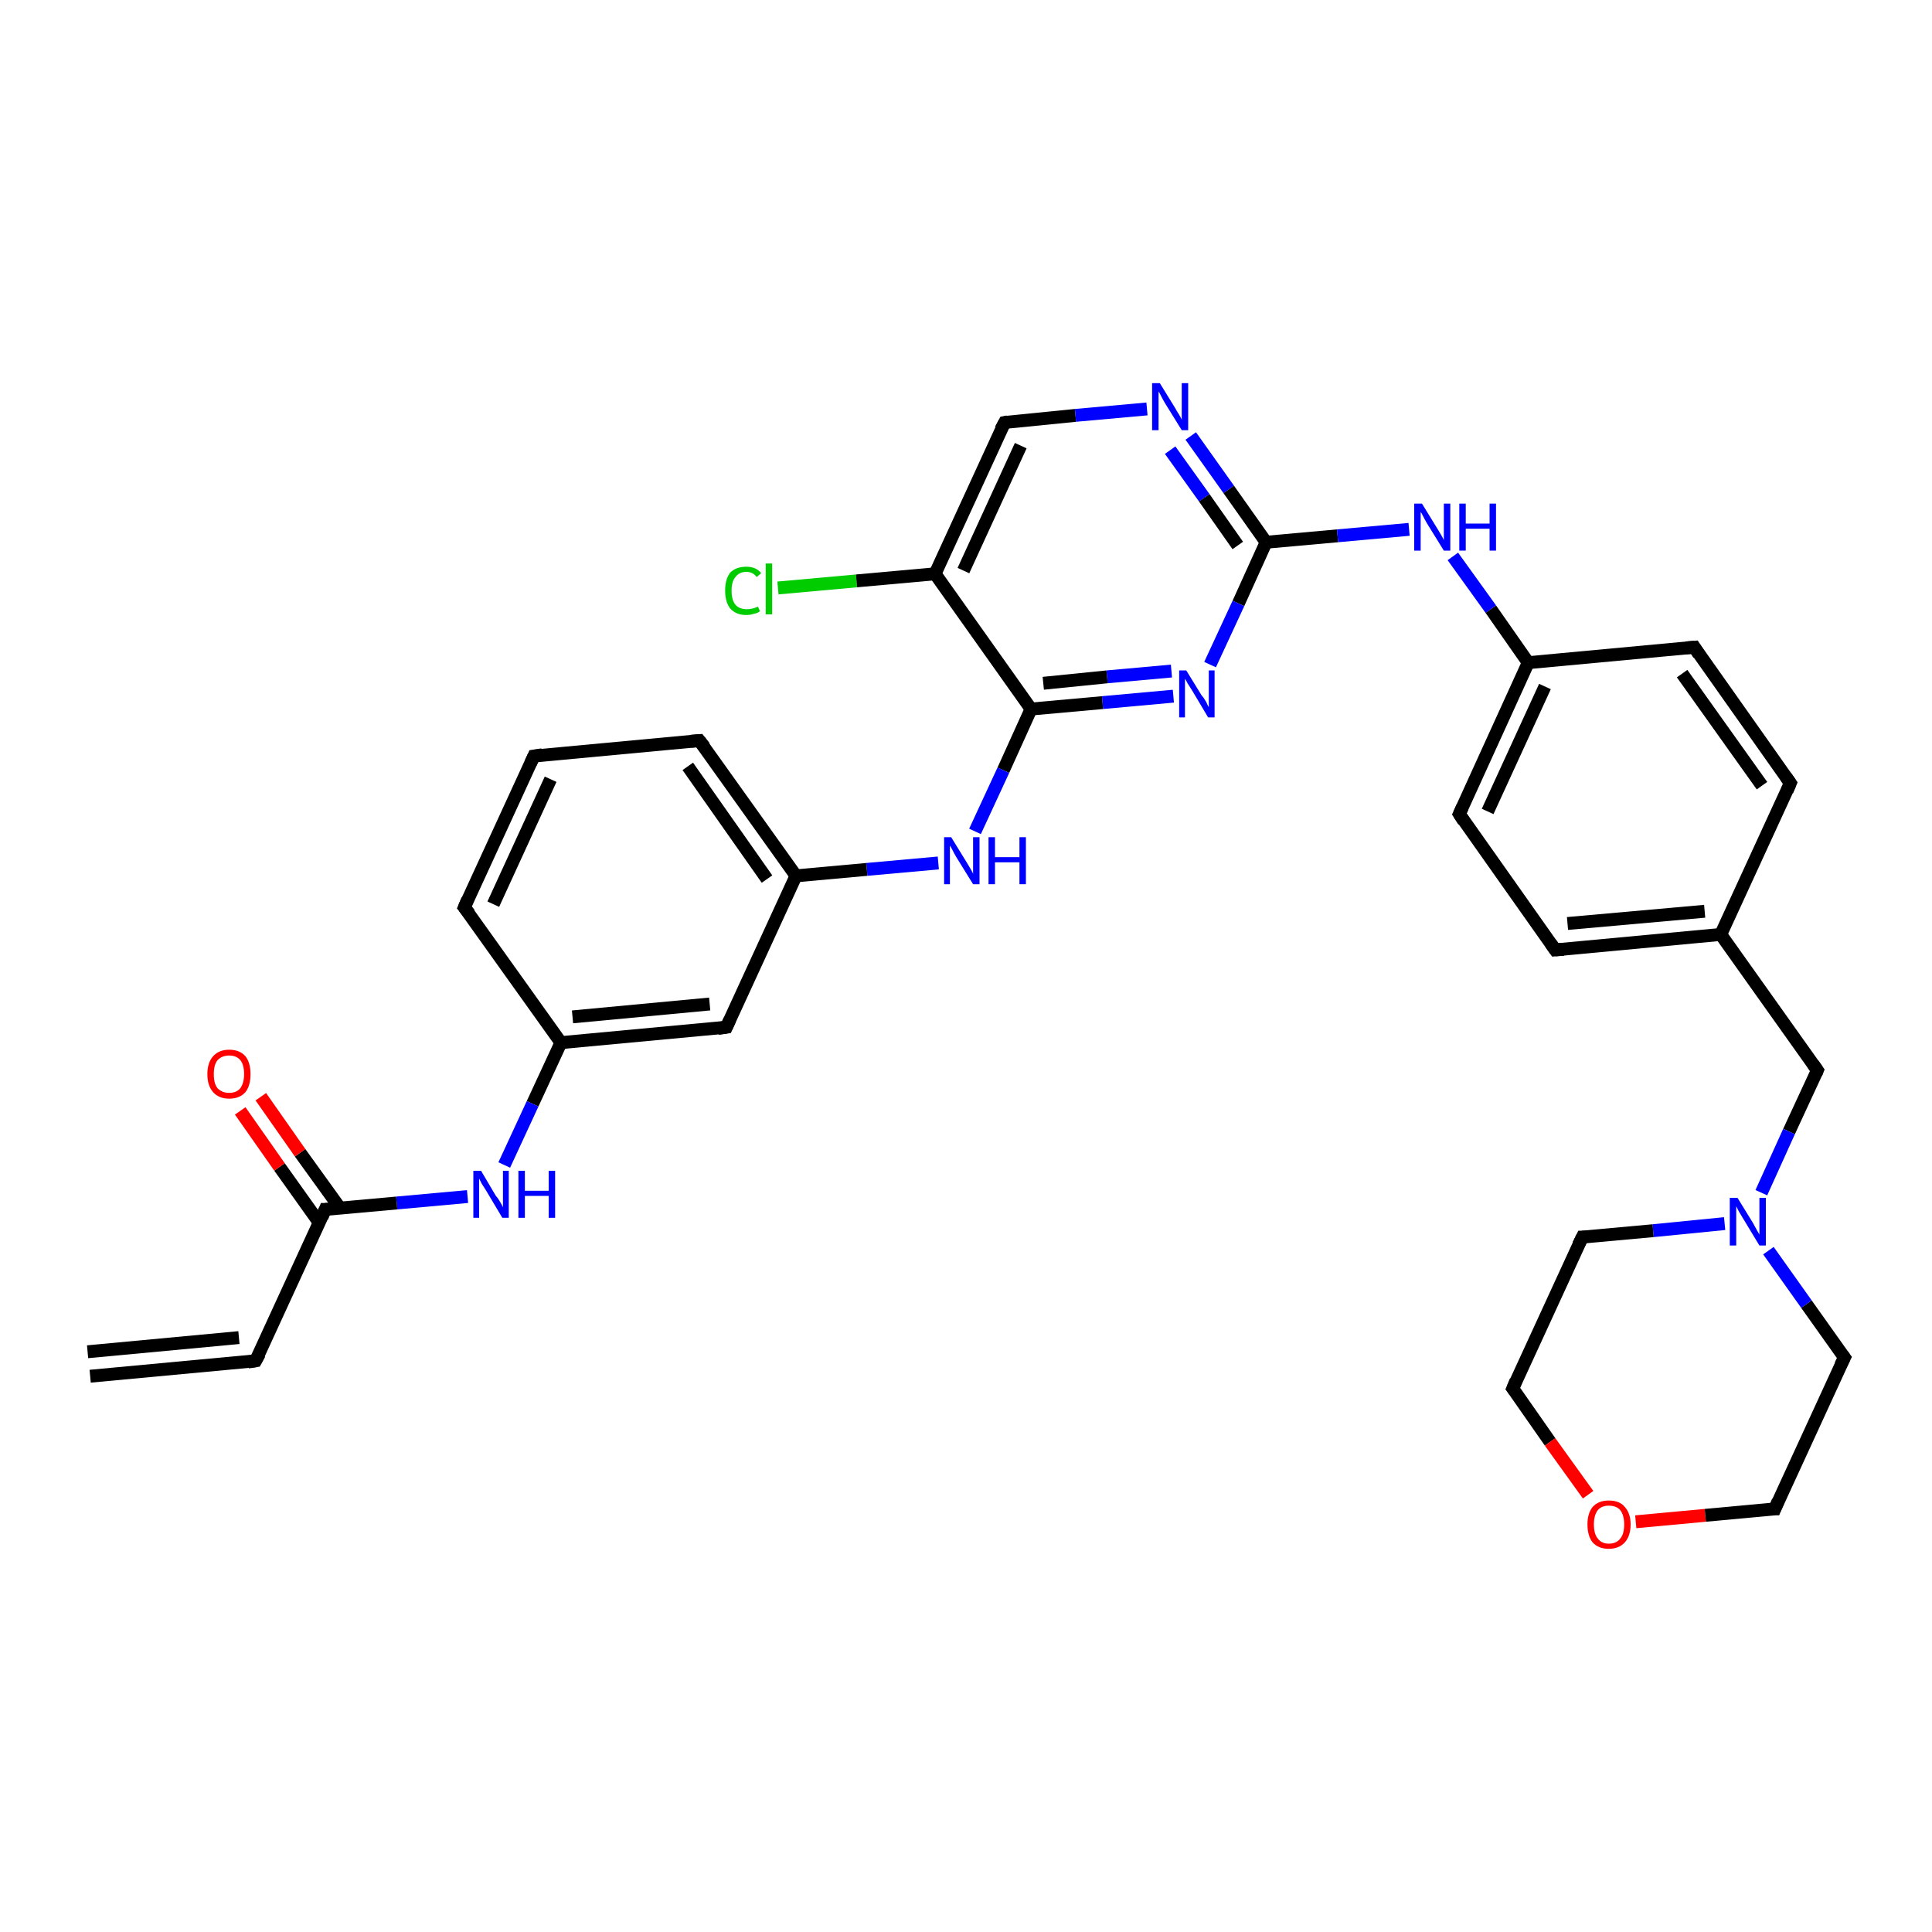<?xml version='1.0' encoding='iso-8859-1'?>
<svg version='1.1' baseProfile='full'
              xmlns='http://www.w3.org/2000/svg'
                      xmlns:rdkit='http://www.rdkit.org/xml'
                      xmlns:xlink='http://www.w3.org/1999/xlink'
                  xml:space='preserve'
width='300px' height='300px' viewBox='0 0 300 300'>
<!-- END OF HEADER -->
<rect style='opacity:1.0;fill:#FFFFFF;stroke:none' width='300.0' height='300.0' x='0.0' y='0.0'> </rect>
<path class='bond-0 atom-0 atom-1' d='M 120.8,91.3 L 133.0,90.2' style='fill:none;fill-rule:evenodd;stroke:#00CC00;stroke-width:2.0px;stroke-linecap:butt;stroke-linejoin:miter;stroke-opacity:1' />
<path class='bond-0 atom-0 atom-1' d='M 133.0,90.2 L 145.2,89.1' style='fill:none;fill-rule:evenodd;stroke:#000000;stroke-width:2.0px;stroke-linecap:butt;stroke-linejoin:miter;stroke-opacity:1' />
<path class='bond-1 atom-1 atom-2' d='M 145.2,89.1 L 156.0,65.6' style='fill:none;fill-rule:evenodd;stroke:#000000;stroke-width:2.0px;stroke-linecap:butt;stroke-linejoin:miter;stroke-opacity:1' />
<path class='bond-1 atom-1 atom-2' d='M 149.6,88.6 L 158.5,69.2' style='fill:none;fill-rule:evenodd;stroke:#000000;stroke-width:2.0px;stroke-linecap:butt;stroke-linejoin:miter;stroke-opacity:1' />
<path class='bond-2 atom-2 atom-3' d='M 156.0,65.6 L 167.0,64.5' style='fill:none;fill-rule:evenodd;stroke:#000000;stroke-width:2.0px;stroke-linecap:butt;stroke-linejoin:miter;stroke-opacity:1' />
<path class='bond-2 atom-2 atom-3' d='M 167.0,64.5 L 178.1,63.5' style='fill:none;fill-rule:evenodd;stroke:#0000FF;stroke-width:2.0px;stroke-linecap:butt;stroke-linejoin:miter;stroke-opacity:1' />
<path class='bond-3 atom-3 atom-4' d='M 184.9,67.7 L 190.8,76.0' style='fill:none;fill-rule:evenodd;stroke:#0000FF;stroke-width:2.0px;stroke-linecap:butt;stroke-linejoin:miter;stroke-opacity:1' />
<path class='bond-3 atom-3 atom-4' d='M 190.8,76.0 L 196.6,84.2' style='fill:none;fill-rule:evenodd;stroke:#000000;stroke-width:2.0px;stroke-linecap:butt;stroke-linejoin:miter;stroke-opacity:1' />
<path class='bond-3 atom-3 atom-4' d='M 181.7,69.9 L 187.0,77.3' style='fill:none;fill-rule:evenodd;stroke:#0000FF;stroke-width:2.0px;stroke-linecap:butt;stroke-linejoin:miter;stroke-opacity:1' />
<path class='bond-3 atom-3 atom-4' d='M 187.0,77.3 L 192.2,84.7' style='fill:none;fill-rule:evenodd;stroke:#000000;stroke-width:2.0px;stroke-linecap:butt;stroke-linejoin:miter;stroke-opacity:1' />
<path class='bond-4 atom-4 atom-5' d='M 196.6,84.2 L 207.7,83.2' style='fill:none;fill-rule:evenodd;stroke:#000000;stroke-width:2.0px;stroke-linecap:butt;stroke-linejoin:miter;stroke-opacity:1' />
<path class='bond-4 atom-4 atom-5' d='M 207.7,83.2 L 218.8,82.2' style='fill:none;fill-rule:evenodd;stroke:#0000FF;stroke-width:2.0px;stroke-linecap:butt;stroke-linejoin:miter;stroke-opacity:1' />
<path class='bond-5 atom-5 atom-6' d='M 225.6,86.4 L 231.5,94.6' style='fill:none;fill-rule:evenodd;stroke:#0000FF;stroke-width:2.0px;stroke-linecap:butt;stroke-linejoin:miter;stroke-opacity:1' />
<path class='bond-5 atom-5 atom-6' d='M 231.5,94.6 L 237.3,102.9' style='fill:none;fill-rule:evenodd;stroke:#000000;stroke-width:2.0px;stroke-linecap:butt;stroke-linejoin:miter;stroke-opacity:1' />
<path class='bond-6 atom-6 atom-7' d='M 237.3,102.9 L 226.6,126.4' style='fill:none;fill-rule:evenodd;stroke:#000000;stroke-width:2.0px;stroke-linecap:butt;stroke-linejoin:miter;stroke-opacity:1' />
<path class='bond-6 atom-6 atom-7' d='M 239.9,106.6 L 231.0,126.0' style='fill:none;fill-rule:evenodd;stroke:#000000;stroke-width:2.0px;stroke-linecap:butt;stroke-linejoin:miter;stroke-opacity:1' />
<path class='bond-7 atom-7 atom-8' d='M 226.6,126.4 L 241.5,147.5' style='fill:none;fill-rule:evenodd;stroke:#000000;stroke-width:2.0px;stroke-linecap:butt;stroke-linejoin:miter;stroke-opacity:1' />
<path class='bond-8 atom-8 atom-9' d='M 241.5,147.5 L 267.2,145.1' style='fill:none;fill-rule:evenodd;stroke:#000000;stroke-width:2.0px;stroke-linecap:butt;stroke-linejoin:miter;stroke-opacity:1' />
<path class='bond-8 atom-8 atom-9' d='M 243.4,143.4 L 264.7,141.5' style='fill:none;fill-rule:evenodd;stroke:#000000;stroke-width:2.0px;stroke-linecap:butt;stroke-linejoin:miter;stroke-opacity:1' />
<path class='bond-9 atom-9 atom-10' d='M 267.2,145.1 L 282.2,166.2' style='fill:none;fill-rule:evenodd;stroke:#000000;stroke-width:2.0px;stroke-linecap:butt;stroke-linejoin:miter;stroke-opacity:1' />
<path class='bond-10 atom-10 atom-11' d='M 282.2,166.2 L 277.8,175.7' style='fill:none;fill-rule:evenodd;stroke:#000000;stroke-width:2.0px;stroke-linecap:butt;stroke-linejoin:miter;stroke-opacity:1' />
<path class='bond-10 atom-10 atom-11' d='M 277.8,175.7 L 273.5,185.2' style='fill:none;fill-rule:evenodd;stroke:#0000FF;stroke-width:2.0px;stroke-linecap:butt;stroke-linejoin:miter;stroke-opacity:1' />
<path class='bond-11 atom-11 atom-12' d='M 267.8,190.0 L 256.7,191.1' style='fill:none;fill-rule:evenodd;stroke:#0000FF;stroke-width:2.0px;stroke-linecap:butt;stroke-linejoin:miter;stroke-opacity:1' />
<path class='bond-11 atom-11 atom-12' d='M 256.7,191.1 L 245.7,192.1' style='fill:none;fill-rule:evenodd;stroke:#000000;stroke-width:2.0px;stroke-linecap:butt;stroke-linejoin:miter;stroke-opacity:1' />
<path class='bond-12 atom-12 atom-13' d='M 245.7,192.1 L 234.9,215.6' style='fill:none;fill-rule:evenodd;stroke:#000000;stroke-width:2.0px;stroke-linecap:butt;stroke-linejoin:miter;stroke-opacity:1' />
<path class='bond-13 atom-13 atom-14' d='M 234.9,215.6 L 240.7,223.9' style='fill:none;fill-rule:evenodd;stroke:#000000;stroke-width:2.0px;stroke-linecap:butt;stroke-linejoin:miter;stroke-opacity:1' />
<path class='bond-13 atom-13 atom-14' d='M 240.7,223.9 L 246.6,232.1' style='fill:none;fill-rule:evenodd;stroke:#FF0000;stroke-width:2.0px;stroke-linecap:butt;stroke-linejoin:miter;stroke-opacity:1' />
<path class='bond-14 atom-14 atom-15' d='M 254.0,236.3 L 264.8,235.3' style='fill:none;fill-rule:evenodd;stroke:#FF0000;stroke-width:2.0px;stroke-linecap:butt;stroke-linejoin:miter;stroke-opacity:1' />
<path class='bond-14 atom-14 atom-15' d='M 264.8,235.3 L 275.6,234.3' style='fill:none;fill-rule:evenodd;stroke:#000000;stroke-width:2.0px;stroke-linecap:butt;stroke-linejoin:miter;stroke-opacity:1' />
<path class='bond-15 atom-15 atom-16' d='M 275.6,234.3 L 286.4,210.8' style='fill:none;fill-rule:evenodd;stroke:#000000;stroke-width:2.0px;stroke-linecap:butt;stroke-linejoin:miter;stroke-opacity:1' />
<path class='bond-16 atom-9 atom-17' d='M 267.2,145.1 L 278.0,121.6' style='fill:none;fill-rule:evenodd;stroke:#000000;stroke-width:2.0px;stroke-linecap:butt;stroke-linejoin:miter;stroke-opacity:1' />
<path class='bond-17 atom-17 atom-18' d='M 278.0,121.6 L 263.1,100.5' style='fill:none;fill-rule:evenodd;stroke:#000000;stroke-width:2.0px;stroke-linecap:butt;stroke-linejoin:miter;stroke-opacity:1' />
<path class='bond-17 atom-17 atom-18' d='M 273.6,122.0 L 261.2,104.6' style='fill:none;fill-rule:evenodd;stroke:#000000;stroke-width:2.0px;stroke-linecap:butt;stroke-linejoin:miter;stroke-opacity:1' />
<path class='bond-18 atom-4 atom-19' d='M 196.6,84.2 L 192.3,93.7' style='fill:none;fill-rule:evenodd;stroke:#000000;stroke-width:2.0px;stroke-linecap:butt;stroke-linejoin:miter;stroke-opacity:1' />
<path class='bond-18 atom-4 atom-19' d='M 192.3,93.7 L 187.9,103.2' style='fill:none;fill-rule:evenodd;stroke:#0000FF;stroke-width:2.0px;stroke-linecap:butt;stroke-linejoin:miter;stroke-opacity:1' />
<path class='bond-19 atom-19 atom-20' d='M 182.2,108.1 L 171.2,109.1' style='fill:none;fill-rule:evenodd;stroke:#0000FF;stroke-width:2.0px;stroke-linecap:butt;stroke-linejoin:miter;stroke-opacity:1' />
<path class='bond-19 atom-19 atom-20' d='M 171.2,109.1 L 160.1,110.1' style='fill:none;fill-rule:evenodd;stroke:#000000;stroke-width:2.0px;stroke-linecap:butt;stroke-linejoin:miter;stroke-opacity:1' />
<path class='bond-19 atom-19 atom-20' d='M 181.9,104.2 L 171.9,105.1' style='fill:none;fill-rule:evenodd;stroke:#0000FF;stroke-width:2.0px;stroke-linecap:butt;stroke-linejoin:miter;stroke-opacity:1' />
<path class='bond-19 atom-19 atom-20' d='M 171.9,105.1 L 162.0,106.1' style='fill:none;fill-rule:evenodd;stroke:#000000;stroke-width:2.0px;stroke-linecap:butt;stroke-linejoin:miter;stroke-opacity:1' />
<path class='bond-20 atom-20 atom-21' d='M 160.1,110.1 L 155.8,119.6' style='fill:none;fill-rule:evenodd;stroke:#000000;stroke-width:2.0px;stroke-linecap:butt;stroke-linejoin:miter;stroke-opacity:1' />
<path class='bond-20 atom-20 atom-21' d='M 155.8,119.6 L 151.4,129.1' style='fill:none;fill-rule:evenodd;stroke:#0000FF;stroke-width:2.0px;stroke-linecap:butt;stroke-linejoin:miter;stroke-opacity:1' />
<path class='bond-21 atom-21 atom-22' d='M 145.7,134.0 L 134.6,135.0' style='fill:none;fill-rule:evenodd;stroke:#0000FF;stroke-width:2.0px;stroke-linecap:butt;stroke-linejoin:miter;stroke-opacity:1' />
<path class='bond-21 atom-21 atom-22' d='M 134.6,135.0 L 123.6,136.0' style='fill:none;fill-rule:evenodd;stroke:#000000;stroke-width:2.0px;stroke-linecap:butt;stroke-linejoin:miter;stroke-opacity:1' />
<path class='bond-22 atom-22 atom-23' d='M 123.6,136.0 L 108.6,115.0' style='fill:none;fill-rule:evenodd;stroke:#000000;stroke-width:2.0px;stroke-linecap:butt;stroke-linejoin:miter;stroke-opacity:1' />
<path class='bond-22 atom-22 atom-23' d='M 119.1,136.5 L 106.8,119.0' style='fill:none;fill-rule:evenodd;stroke:#000000;stroke-width:2.0px;stroke-linecap:butt;stroke-linejoin:miter;stroke-opacity:1' />
<path class='bond-23 atom-23 atom-24' d='M 108.6,115.0 L 82.9,117.4' style='fill:none;fill-rule:evenodd;stroke:#000000;stroke-width:2.0px;stroke-linecap:butt;stroke-linejoin:miter;stroke-opacity:1' />
<path class='bond-24 atom-24 atom-25' d='M 82.9,117.4 L 72.1,140.9' style='fill:none;fill-rule:evenodd;stroke:#000000;stroke-width:2.0px;stroke-linecap:butt;stroke-linejoin:miter;stroke-opacity:1' />
<path class='bond-24 atom-24 atom-25' d='M 85.5,121.0 L 76.6,140.4' style='fill:none;fill-rule:evenodd;stroke:#000000;stroke-width:2.0px;stroke-linecap:butt;stroke-linejoin:miter;stroke-opacity:1' />
<path class='bond-25 atom-25 atom-26' d='M 72.1,140.9 L 87.1,161.9' style='fill:none;fill-rule:evenodd;stroke:#000000;stroke-width:2.0px;stroke-linecap:butt;stroke-linejoin:miter;stroke-opacity:1' />
<path class='bond-26 atom-26 atom-27' d='M 87.1,161.9 L 82.7,171.4' style='fill:none;fill-rule:evenodd;stroke:#000000;stroke-width:2.0px;stroke-linecap:butt;stroke-linejoin:miter;stroke-opacity:1' />
<path class='bond-26 atom-26 atom-27' d='M 82.7,171.4 L 78.3,180.9' style='fill:none;fill-rule:evenodd;stroke:#0000FF;stroke-width:2.0px;stroke-linecap:butt;stroke-linejoin:miter;stroke-opacity:1' />
<path class='bond-27 atom-27 atom-28' d='M 72.6,185.8 L 61.6,186.8' style='fill:none;fill-rule:evenodd;stroke:#0000FF;stroke-width:2.0px;stroke-linecap:butt;stroke-linejoin:miter;stroke-opacity:1' />
<path class='bond-27 atom-27 atom-28' d='M 61.6,186.8 L 50.5,187.8' style='fill:none;fill-rule:evenodd;stroke:#000000;stroke-width:2.0px;stroke-linecap:butt;stroke-linejoin:miter;stroke-opacity:1' />
<path class='bond-28 atom-28 atom-29' d='M 52.8,187.6 L 46.6,179.0' style='fill:none;fill-rule:evenodd;stroke:#000000;stroke-width:2.0px;stroke-linecap:butt;stroke-linejoin:miter;stroke-opacity:1' />
<path class='bond-28 atom-28 atom-29' d='M 46.6,179.0 L 40.5,170.3' style='fill:none;fill-rule:evenodd;stroke:#FF0000;stroke-width:2.0px;stroke-linecap:butt;stroke-linejoin:miter;stroke-opacity:1' />
<path class='bond-28 atom-28 atom-29' d='M 49.6,189.9 L 43.4,181.2' style='fill:none;fill-rule:evenodd;stroke:#000000;stroke-width:2.0px;stroke-linecap:butt;stroke-linejoin:miter;stroke-opacity:1' />
<path class='bond-28 atom-28 atom-29' d='M 43.4,181.2 L 37.3,172.5' style='fill:none;fill-rule:evenodd;stroke:#FF0000;stroke-width:2.0px;stroke-linecap:butt;stroke-linejoin:miter;stroke-opacity:1' />
<path class='bond-29 atom-28 atom-30' d='M 50.5,187.8 L 39.7,211.3' style='fill:none;fill-rule:evenodd;stroke:#000000;stroke-width:2.0px;stroke-linecap:butt;stroke-linejoin:miter;stroke-opacity:1' />
<path class='bond-30 atom-30 atom-31' d='M 39.7,211.3 L 14.0,213.7' style='fill:none;fill-rule:evenodd;stroke:#000000;stroke-width:2.0px;stroke-linecap:butt;stroke-linejoin:miter;stroke-opacity:1' />
<path class='bond-30 atom-30 atom-31' d='M 37.1,207.7 L 13.6,209.9' style='fill:none;fill-rule:evenodd;stroke:#000000;stroke-width:2.0px;stroke-linecap:butt;stroke-linejoin:miter;stroke-opacity:1' />
<path class='bond-31 atom-26 atom-32' d='M 87.1,161.9 L 112.8,159.5' style='fill:none;fill-rule:evenodd;stroke:#000000;stroke-width:2.0px;stroke-linecap:butt;stroke-linejoin:miter;stroke-opacity:1' />
<path class='bond-31 atom-26 atom-32' d='M 88.9,157.9 L 110.2,155.9' style='fill:none;fill-rule:evenodd;stroke:#000000;stroke-width:2.0px;stroke-linecap:butt;stroke-linejoin:miter;stroke-opacity:1' />
<path class='bond-32 atom-20 atom-1' d='M 160.1,110.1 L 145.2,89.1' style='fill:none;fill-rule:evenodd;stroke:#000000;stroke-width:2.0px;stroke-linecap:butt;stroke-linejoin:miter;stroke-opacity:1' />
<path class='bond-33 atom-32 atom-22' d='M 112.8,159.5 L 123.6,136.0' style='fill:none;fill-rule:evenodd;stroke:#000000;stroke-width:2.0px;stroke-linecap:butt;stroke-linejoin:miter;stroke-opacity:1' />
<path class='bond-34 atom-18 atom-6' d='M 263.1,100.5 L 237.3,102.9' style='fill:none;fill-rule:evenodd;stroke:#000000;stroke-width:2.0px;stroke-linecap:butt;stroke-linejoin:miter;stroke-opacity:1' />
<path class='bond-35 atom-16 atom-11' d='M 286.4,210.8 L 280.5,202.5' style='fill:none;fill-rule:evenodd;stroke:#000000;stroke-width:2.0px;stroke-linecap:butt;stroke-linejoin:miter;stroke-opacity:1' />
<path class='bond-35 atom-16 atom-11' d='M 280.5,202.5 L 274.6,194.2' style='fill:none;fill-rule:evenodd;stroke:#0000FF;stroke-width:2.0px;stroke-linecap:butt;stroke-linejoin:miter;stroke-opacity:1' />
<path d='M 155.4,66.7 L 156.0,65.6 L 156.5,65.5' style='fill:none;stroke:#000000;stroke-width:2.0px;stroke-linecap:butt;stroke-linejoin:miter;stroke-opacity:1;' />
<path d='M 227.1,125.3 L 226.6,126.4 L 227.3,127.5' style='fill:none;stroke:#000000;stroke-width:2.0px;stroke-linecap:butt;stroke-linejoin:miter;stroke-opacity:1;' />
<path d='M 240.8,146.5 L 241.5,147.5 L 242.8,147.4' style='fill:none;stroke:#000000;stroke-width:2.0px;stroke-linecap:butt;stroke-linejoin:miter;stroke-opacity:1;' />
<path d='M 281.5,165.2 L 282.2,166.2 L 282.0,166.7' style='fill:none;stroke:#000000;stroke-width:2.0px;stroke-linecap:butt;stroke-linejoin:miter;stroke-opacity:1;' />
<path d='M 246.2,192.1 L 245.7,192.1 L 245.1,193.3' style='fill:none;stroke:#000000;stroke-width:2.0px;stroke-linecap:butt;stroke-linejoin:miter;stroke-opacity:1;' />
<path d='M 235.4,214.4 L 234.9,215.6 L 235.2,216.0' style='fill:none;stroke:#000000;stroke-width:2.0px;stroke-linecap:butt;stroke-linejoin:miter;stroke-opacity:1;' />
<path d='M 275.0,234.3 L 275.6,234.3 L 276.1,233.1' style='fill:none;stroke:#000000;stroke-width:2.0px;stroke-linecap:butt;stroke-linejoin:miter;stroke-opacity:1;' />
<path d='M 285.8,212.0 L 286.4,210.8 L 286.1,210.4' style='fill:none;stroke:#000000;stroke-width:2.0px;stroke-linecap:butt;stroke-linejoin:miter;stroke-opacity:1;' />
<path d='M 277.5,122.8 L 278.0,121.6 L 277.3,120.6' style='fill:none;stroke:#000000;stroke-width:2.0px;stroke-linecap:butt;stroke-linejoin:miter;stroke-opacity:1;' />
<path d='M 263.8,101.6 L 263.1,100.5 L 261.8,100.6' style='fill:none;stroke:#000000;stroke-width:2.0px;stroke-linecap:butt;stroke-linejoin:miter;stroke-opacity:1;' />
<path d='M 109.4,116.0 L 108.6,115.0 L 107.3,115.1' style='fill:none;stroke:#000000;stroke-width:2.0px;stroke-linecap:butt;stroke-linejoin:miter;stroke-opacity:1;' />
<path d='M 84.2,117.2 L 82.9,117.4 L 82.4,118.5' style='fill:none;stroke:#000000;stroke-width:2.0px;stroke-linecap:butt;stroke-linejoin:miter;stroke-opacity:1;' />
<path d='M 72.6,139.7 L 72.1,140.9 L 72.9,141.9' style='fill:none;stroke:#000000;stroke-width:2.0px;stroke-linecap:butt;stroke-linejoin:miter;stroke-opacity:1;' />
<path d='M 51.1,187.8 L 50.5,187.8 L 50.0,189.0' style='fill:none;stroke:#000000;stroke-width:2.0px;stroke-linecap:butt;stroke-linejoin:miter;stroke-opacity:1;' />
<path d='M 40.3,210.2 L 39.7,211.3 L 38.5,211.5' style='fill:none;stroke:#000000;stroke-width:2.0px;stroke-linecap:butt;stroke-linejoin:miter;stroke-opacity:1;' />
<path d='M 111.5,159.7 L 112.8,159.5 L 113.3,158.4' style='fill:none;stroke:#000000;stroke-width:2.0px;stroke-linecap:butt;stroke-linejoin:miter;stroke-opacity:1;' />
<path class='atom-0' d='M 112.6 91.7
Q 112.6 89.9, 113.4 88.9
Q 114.3 88.0, 115.9 88.0
Q 117.4 88.0, 118.2 89.0
L 117.5 89.6
Q 116.9 88.8, 115.9 88.8
Q 114.8 88.8, 114.2 89.6
Q 113.6 90.3, 113.6 91.7
Q 113.6 93.2, 114.2 93.9
Q 114.8 94.6, 116.0 94.6
Q 116.8 94.6, 117.7 94.2
L 118.0 94.9
Q 117.7 95.2, 117.1 95.3
Q 116.5 95.5, 115.9 95.5
Q 114.3 95.5, 113.4 94.5
Q 112.6 93.5, 112.6 91.7
' fill='#00CC00'/>
<path class='atom-0' d='M 118.9 87.5
L 119.9 87.5
L 119.9 95.4
L 118.9 95.4
L 118.9 87.5
' fill='#00CC00'/>
<path class='atom-3' d='M 180.1 59.5
L 182.5 63.4
Q 182.7 63.8, 183.1 64.4
Q 183.5 65.1, 183.5 65.2
L 183.5 59.5
L 184.5 59.5
L 184.5 66.8
L 183.5 66.8
L 180.9 62.6
Q 180.6 62.1, 180.3 61.5
Q 180.0 60.9, 179.9 60.8
L 179.9 66.8
L 178.9 66.8
L 178.9 59.5
L 180.1 59.5
' fill='#0000FF'/>
<path class='atom-5' d='M 220.8 78.2
L 223.2 82.1
Q 223.4 82.4, 223.8 83.1
Q 224.2 83.8, 224.2 83.9
L 224.2 78.2
L 225.2 78.2
L 225.2 85.5
L 224.2 85.5
L 221.6 81.3
Q 221.3 80.8, 221.0 80.2
Q 220.7 79.6, 220.6 79.5
L 220.6 85.5
L 219.6 85.5
L 219.6 78.2
L 220.8 78.2
' fill='#0000FF'/>
<path class='atom-5' d='M 226.6 78.2
L 227.6 78.2
L 227.6 81.3
L 231.3 81.3
L 231.3 78.2
L 232.3 78.2
L 232.3 85.5
L 231.3 85.5
L 231.3 82.1
L 227.6 82.1
L 227.6 85.5
L 226.6 85.5
L 226.6 78.2
' fill='#0000FF'/>
<path class='atom-11' d='M 269.8 186.0
L 272.2 189.9
Q 272.4 190.3, 272.8 191.0
Q 273.2 191.7, 273.2 191.7
L 273.2 186.0
L 274.2 186.0
L 274.2 193.4
L 273.2 193.4
L 270.6 189.1
Q 270.3 188.6, 270.0 188.1
Q 269.7 187.5, 269.6 187.3
L 269.6 193.4
L 268.6 193.4
L 268.6 186.0
L 269.8 186.0
' fill='#0000FF'/>
<path class='atom-14' d='M 246.5 236.7
Q 246.5 235.0, 247.3 234.0
Q 248.2 233.0, 249.8 233.0
Q 251.5 233.0, 252.3 234.0
Q 253.2 235.0, 253.2 236.7
Q 253.2 238.5, 252.3 239.5
Q 251.4 240.5, 249.8 240.5
Q 248.2 240.5, 247.3 239.5
Q 246.5 238.5, 246.5 236.7
M 249.8 239.7
Q 251.0 239.7, 251.6 238.9
Q 252.2 238.2, 252.2 236.7
Q 252.2 235.3, 251.6 234.5
Q 251.0 233.8, 249.8 233.8
Q 248.7 233.8, 248.1 234.5
Q 247.5 235.3, 247.5 236.7
Q 247.5 238.2, 248.1 238.9
Q 248.7 239.7, 249.8 239.7
' fill='#FF0000'/>
<path class='atom-19' d='M 184.2 104.1
L 186.6 108.0
Q 186.9 108.3, 187.3 109.0
Q 187.6 109.7, 187.7 109.8
L 187.7 104.1
L 188.6 104.1
L 188.6 111.4
L 187.6 111.4
L 185.1 107.2
Q 184.8 106.7, 184.4 106.1
Q 184.1 105.5, 184.0 105.4
L 184.0 111.4
L 183.1 111.4
L 183.1 104.1
L 184.2 104.1
' fill='#0000FF'/>
<path class='atom-21' d='M 147.7 130.0
L 150.1 133.9
Q 150.3 134.2, 150.7 134.9
Q 151.1 135.6, 151.1 135.7
L 151.1 130.0
L 152.1 130.0
L 152.1 137.3
L 151.1 137.3
L 148.5 133.1
Q 148.2 132.6, 147.9 132.0
Q 147.6 131.4, 147.5 131.3
L 147.5 137.3
L 146.6 137.3
L 146.6 130.0
L 147.7 130.0
' fill='#0000FF'/>
<path class='atom-21' d='M 153.5 130.0
L 154.5 130.0
L 154.5 133.1
L 158.3 133.1
L 158.3 130.0
L 159.3 130.0
L 159.3 137.3
L 158.3 137.3
L 158.3 133.9
L 154.5 133.9
L 154.5 137.3
L 153.5 137.3
L 153.5 130.0
' fill='#0000FF'/>
<path class='atom-27' d='M 74.7 181.8
L 77.0 185.7
Q 77.3 186.0, 77.7 186.7
Q 78.1 187.4, 78.1 187.5
L 78.1 181.8
L 79.0 181.8
L 79.0 189.1
L 78.0 189.1
L 75.5 184.9
Q 75.2 184.4, 74.8 183.8
Q 74.5 183.2, 74.4 183.0
L 74.4 189.1
L 73.5 189.1
L 73.5 181.8
L 74.7 181.8
' fill='#0000FF'/>
<path class='atom-27' d='M 80.5 181.8
L 81.5 181.8
L 81.5 184.9
L 85.2 184.9
L 85.2 181.8
L 86.2 181.8
L 86.2 189.1
L 85.2 189.1
L 85.2 185.7
L 81.5 185.7
L 81.5 189.1
L 80.5 189.1
L 80.5 181.8
' fill='#0000FF'/>
<path class='atom-29' d='M 32.2 166.8
Q 32.2 165.0, 33.1 164.0
Q 34.0 163.0, 35.6 163.0
Q 37.2 163.0, 38.1 164.0
Q 38.9 165.0, 38.9 166.8
Q 38.9 168.6, 38.1 169.6
Q 37.2 170.6, 35.6 170.6
Q 34.0 170.6, 33.1 169.6
Q 32.2 168.6, 32.2 166.8
M 35.6 169.7
Q 36.7 169.7, 37.3 169.0
Q 37.9 168.2, 37.9 166.8
Q 37.9 165.3, 37.3 164.6
Q 36.7 163.9, 35.6 163.9
Q 34.5 163.9, 33.8 164.6
Q 33.2 165.3, 33.2 166.8
Q 33.2 168.3, 33.8 169.0
Q 34.5 169.7, 35.6 169.7
' fill='#FF0000'/>
</svg>
